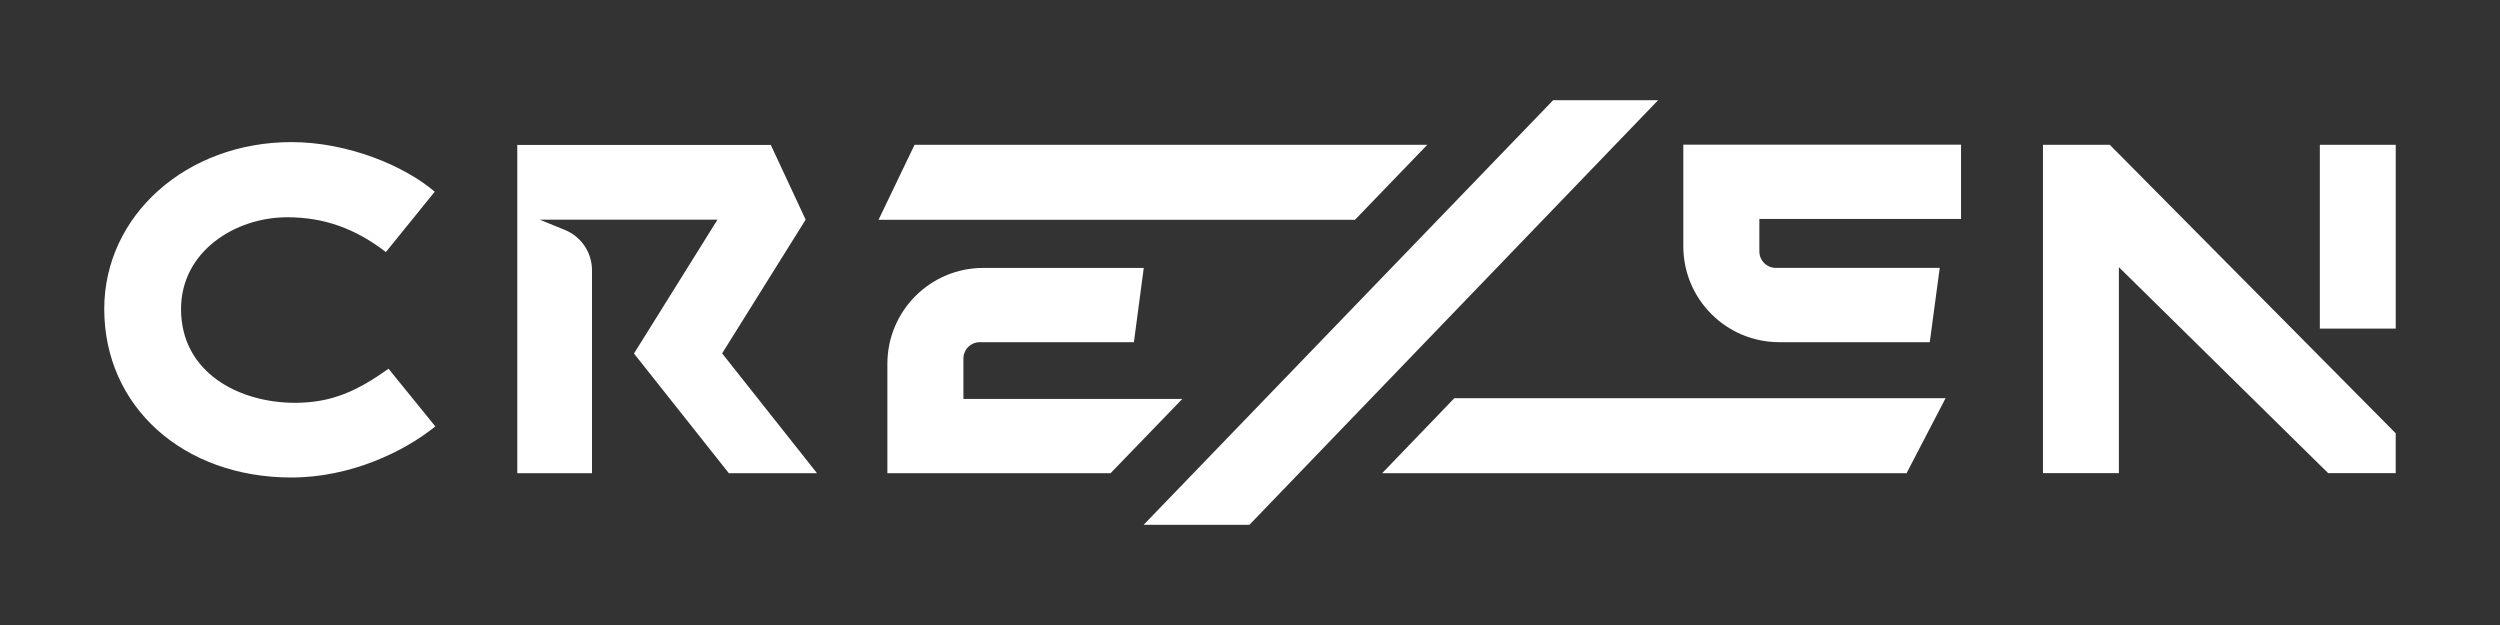<?xml version="1.0" encoding="UTF-8"?>
<svg id="Layer_1" xmlns="http://www.w3.org/2000/svg" width="120" height="30" version="1.1" viewBox="0 0 120 30">
  <rect x="0" y="0" width="120" height="30" fill="#333333" stroke="none"/>
  <!-- Generator: Adobe Illustrator 30.0.0, SVG Export Plug-In . SVG Version: 2.1.1 Build 123)  -->
  <defs>
    <style>
      .st0 {
        fill: #fff;
      }
    </style>
  </defs>
  <path class="st0" d="M20.896,20.467c-1.477,1.198-4.052,2.453-6.906,2.453-5.206,0-8.986-3.406-8.986-8.089,0-4.489,3.944-8.01,8.986-8.01,2.739,0,5.457,1.162,6.877,2.381l-2.345,2.897c-1.477-1.14-2.983-1.671-4.733-1.671-2.51,0-5.099,1.649-5.099,4.403,0,3.091,2.833,4.504,5.465,4.504,1.779,0,2.998-.574,4.496-1.635l2.245,2.768ZM46.244,19.149v-1.936c0-.437.351-.789.789-.789h7.394l.473-3.564h-7.702c-2.539,0-4.604,2.058-4.604,4.604v5.249h10.714l3.442-3.564h-10.506ZM68.511,6.949l-3.471,3.6h-22.869l1.728-3.6h24.612ZM93.388,19.112l-1.872,3.6h-25.171l3.464-3.6h23.579ZM85.405,16.424h7.224l.478-3.565h-7.866c-.438,0-.792-.355-.792-.792v-1.559h9.681v-3.565h-13.331v4.875c0,2.544,2.062,4.606,4.606,4.606ZM111.352,6.951v8.821h3.643V6.951h-3.643ZM101.269,6.949h-3.206v15.763h3.643v-9.889l10.047,9.889h3.241v-1.915l-13.726-13.848ZM59.973,25.19l19.617-20.381h-5.038l-19.656,20.381h5.077ZM34.662,16.962l4.009-6.418-1.671-3.586h-12.17v15.755h3.586v-9.739c0-.846-.509-1.614-1.298-1.936l-1.212-.495h8.534l-4.009,6.426,4.554,5.744h4.231l-4.554-5.751Z"/>
</svg>
